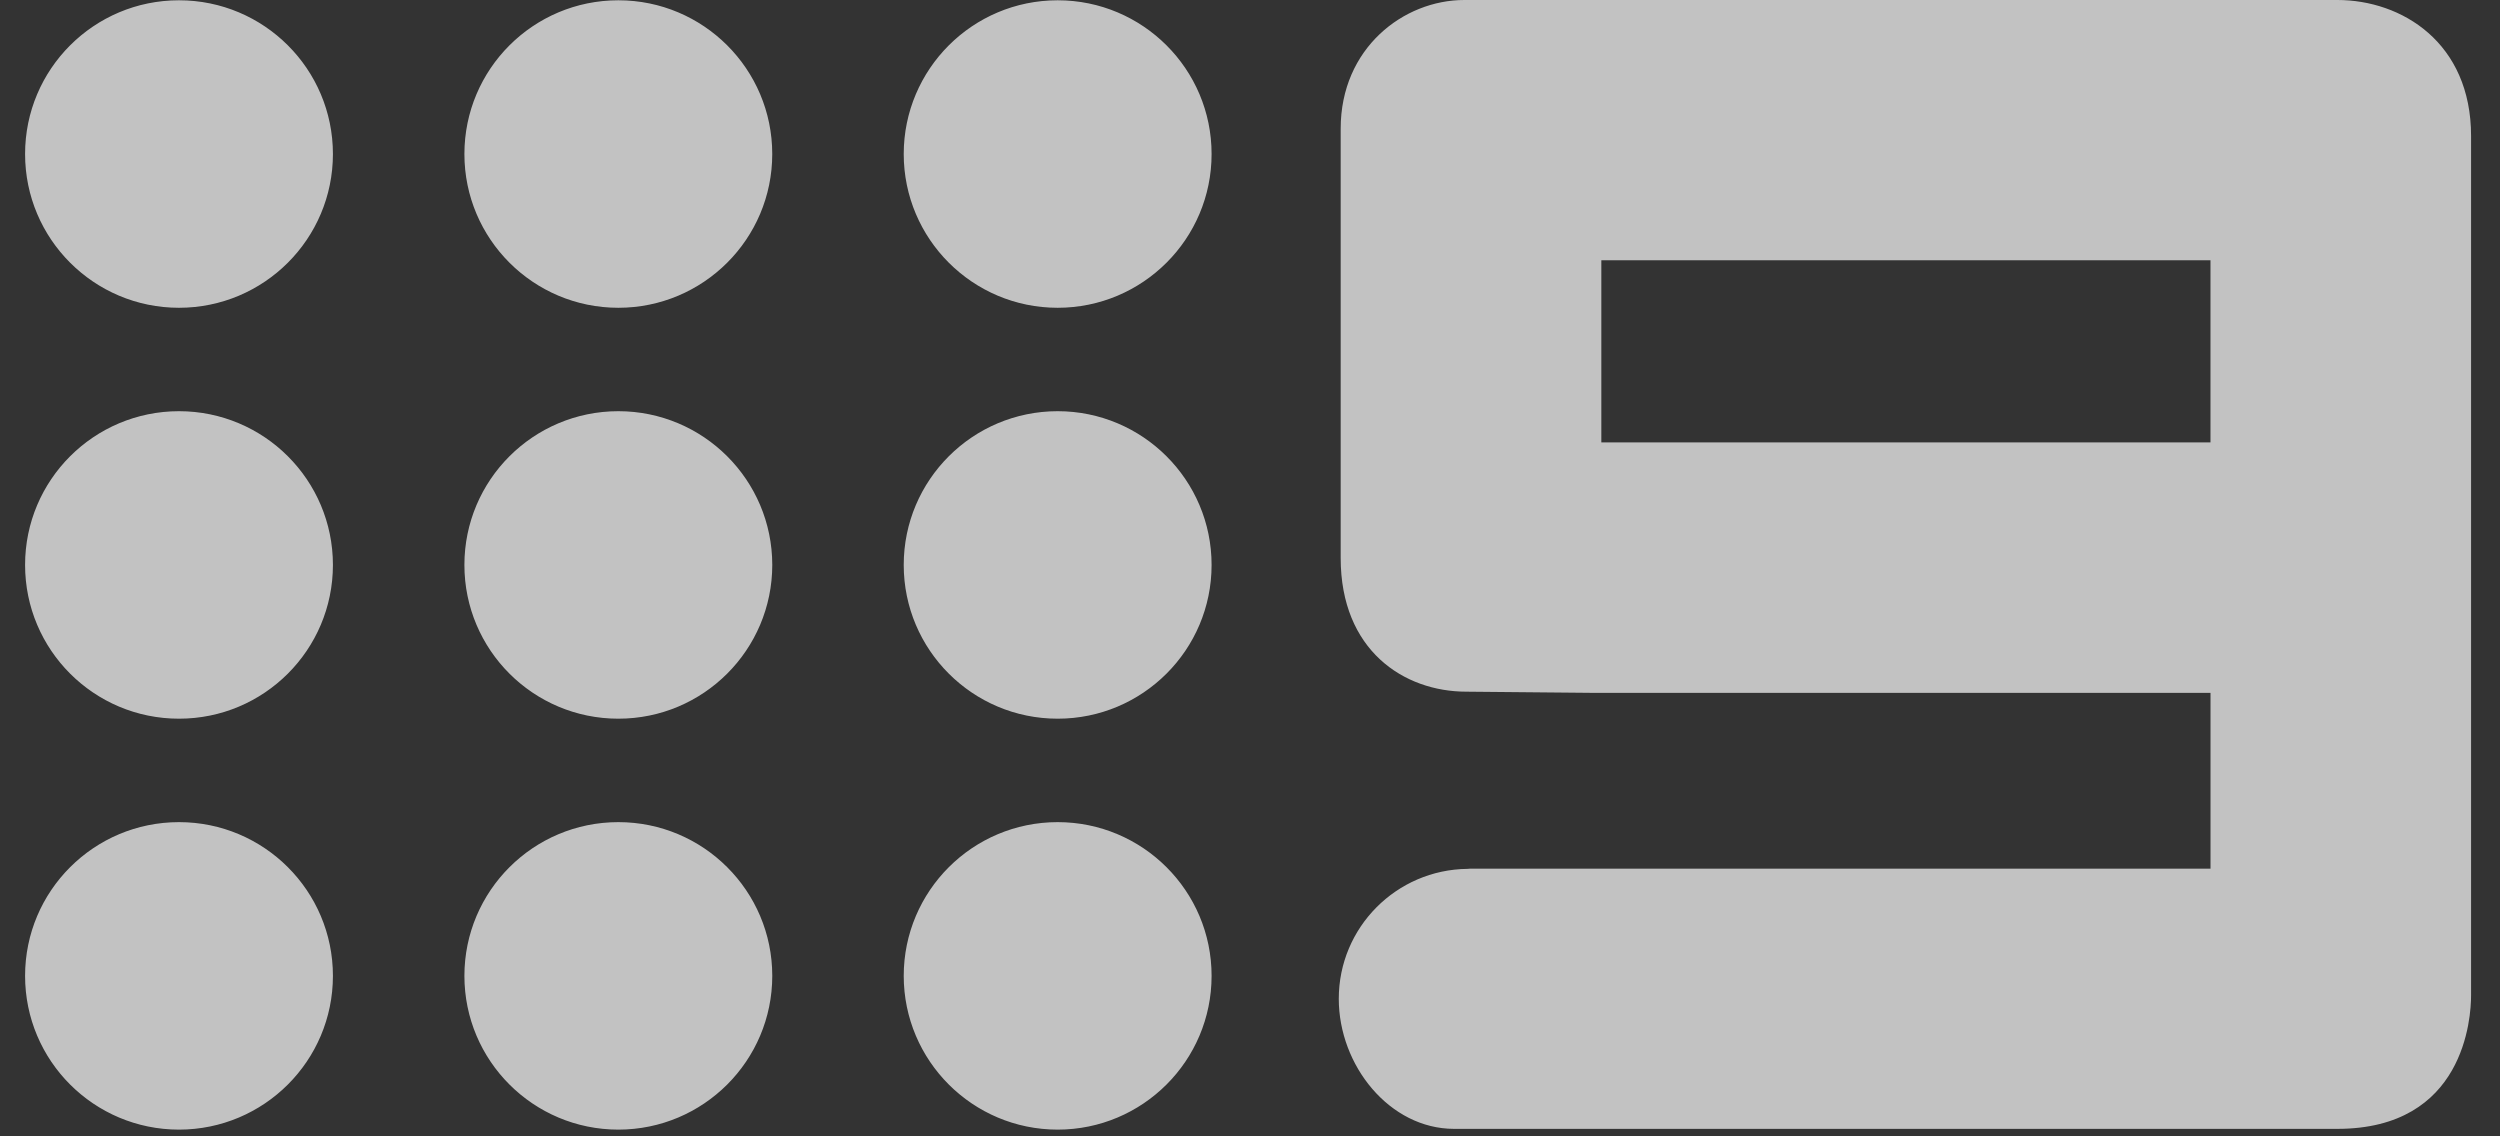 <svg width="88" height="40" viewBox="0 0 88 40" fill="none" xmlns="http://www.w3.org/2000/svg">
<rect x="0" y="0" width="88" height="40" fill="#333333" stroke="none"/>
<g clip-path="url(#clip0_273_4661)">
<path d="M82.274 0C84.542 0 86.982 1.498 86.982 4.788V35.035C86.982 35.82 86.754 39.736 82.274 39.736H51.181C51.181 39.724 51.181 39.747 51.179 39.736C48.914 39.732 47.125 37.508 47.125 35.157C47.125 32.646 49.151 30.61 51.659 30.584C51.689 30.583 51.716 30.577 51.748 30.577H77.81V24.388H55.983L51.617 24.347C49.416 24.347 47.192 22.892 47.192 19.642V4.529C47.192 1.694 49.405 0 51.544 0H82.274ZM77.809 15.573V9.161H77.276H56.367V15.573H77.809ZM0.883 19.886C0.883 16.897 3.307 14.476 6.301 14.474C9.294 14.476 11.718 16.897 11.719 19.886C11.718 22.875 9.294 25.298 6.301 25.298C3.307 25.298 0.883 22.875 0.883 19.886ZM0.883 34.35C0.883 31.362 3.307 28.94 6.301 28.939C9.294 28.94 11.718 31.362 11.719 34.35C11.718 37.339 9.294 39.761 6.301 39.763C3.307 39.761 0.883 37.339 0.883 34.35ZM16.347 5.422C16.348 2.432 18.773 0.011 21.766 0.01C24.758 0.011 27.183 2.432 27.183 5.422C27.183 8.41 24.758 10.833 21.766 10.834C18.773 10.833 16.348 8.41 16.347 5.422ZM16.347 19.886C16.347 16.897 18.773 14.476 21.766 14.474C24.758 14.476 27.182 16.897 27.184 19.886C27.182 22.875 24.758 25.298 21.766 25.298C18.773 25.298 16.347 22.875 16.347 19.886ZM16.347 34.35C16.348 31.362 18.773 28.94 21.766 28.939C24.758 28.94 27.183 31.362 27.184 34.35C27.183 37.339 24.758 39.761 21.766 39.763C18.773 39.761 16.348 37.339 16.347 34.35ZM31.811 5.422C31.813 2.433 34.237 0.011 37.23 0.01C40.221 0.011 42.648 2.432 42.648 5.422C42.648 8.41 40.221 10.833 37.23 10.834C34.237 10.833 31.813 8.41 31.811 5.422ZM31.811 19.886C31.812 16.897 34.237 14.476 37.23 14.474C40.221 14.476 42.648 16.897 42.648 19.886C42.648 22.875 40.221 25.298 37.23 25.298C34.237 25.298 31.812 22.875 31.811 19.886ZM31.811 34.35C31.813 31.362 34.237 28.94 37.23 28.939C40.221 28.94 42.648 31.362 42.648 34.35C42.648 37.339 40.221 39.761 37.23 39.763C34.237 39.761 31.813 37.339 31.811 34.35ZM11.719 5.422C11.718 8.41 9.294 10.833 6.3 10.834C3.308 10.833 0.883 8.41 0.883 5.422C0.883 2.432 3.308 0.011 6.3 0.01C9.294 0.011 11.718 2.432 11.719 5.422Z" fill="white" fill-opacity="0.7"/>
</g>
<defs>
<clipPath id="clip0_273_4661">
<rect width="86.152" height="39.763" fill="white" transform="translate(0.883)"/>
</clipPath>
</defs>
</svg>
